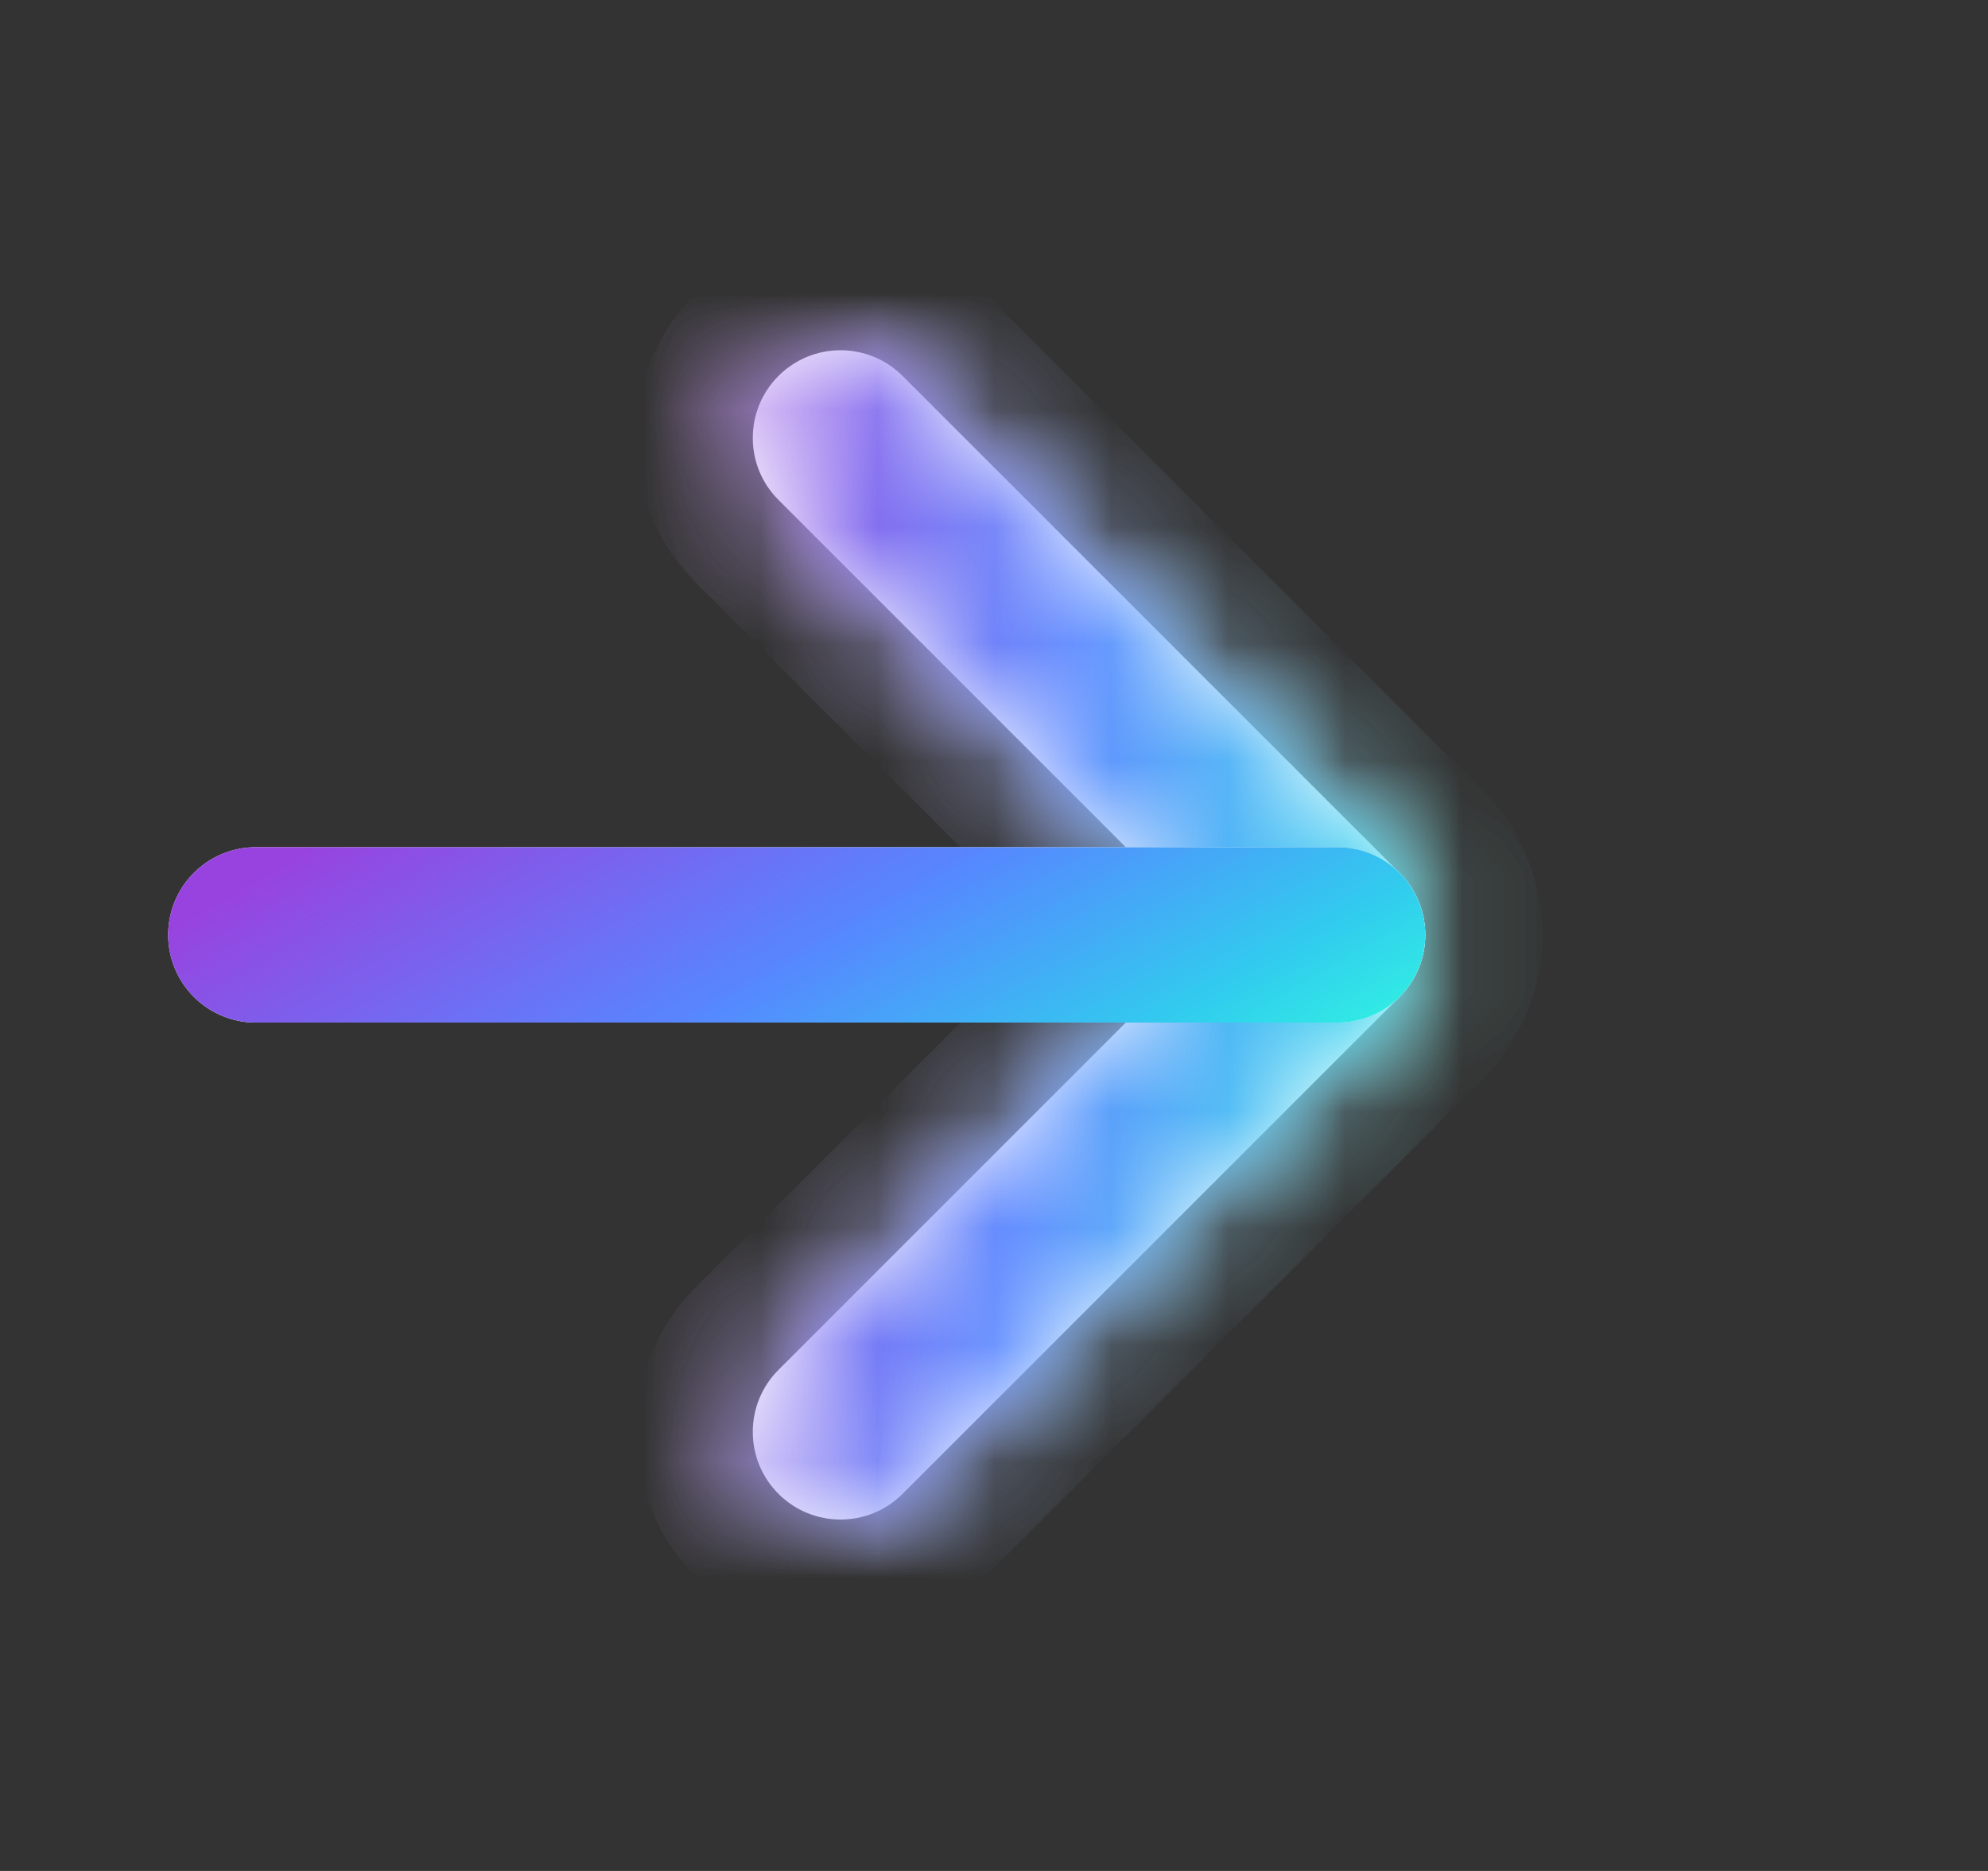 <svg xmlns="http://www.w3.org/2000/svg" width="17" height="16" viewBox="0 0 17 16" fill="none"><rect x="0" y="0" width="17" height="16" fill="#333333" stroke="none"/><mask id="path-1-inside-1_866_13" fill="white"><path d="M7.718 3.215C7.425 2.922 6.95 2.922 6.657 3.215C6.364 3.508 6.364 3.983 6.657 4.275L7.718 3.215ZM11.438 7.995L11.968 8.525C12.261 8.233 12.261 7.758 11.968 7.465L11.438 7.995ZM6.657 11.715C6.364 12.008 6.364 12.482 6.657 12.775C6.95 13.068 7.425 13.068 7.718 12.775L6.657 11.715ZM6.657 4.275L10.907 8.525L11.968 7.465L7.718 3.215L6.657 4.275ZM10.907 7.465L6.657 11.715L7.718 12.775L11.968 8.525L10.907 7.465Z"></path></mask><path d="M7.718 3.215C7.425 2.922 6.95 2.922 6.657 3.215C6.364 3.508 6.364 3.983 6.657 4.275L7.718 3.215ZM11.438 7.995L11.968 8.525C12.261 8.233 12.261 7.758 11.968 7.465L11.438 7.995ZM6.657 11.715C6.364 12.008 6.364 12.482 6.657 12.775C6.95 13.068 7.425 13.068 7.718 12.775L6.657 11.715ZM6.657 4.275L10.907 8.525L11.968 7.465L7.718 3.215L6.657 4.275ZM10.907 7.465L6.657 11.715L7.718 12.775L11.968 8.525L10.907 7.465Z" fill="white"></path><path d="M7.011 4.629L8.071 3.568L7.364 2.861L6.304 3.922L7.011 4.629ZM8.071 12.422L7.011 11.361L6.304 12.068L7.364 13.129L8.071 12.422ZM7.718 3.215L8.425 2.508L8.425 2.508L7.718 3.215ZM6.657 4.275L5.95 4.983L5.95 4.983L6.657 4.275ZM11.438 7.995L10.73 7.288L10.023 7.995L10.73 8.702L11.438 7.995ZM6.657 11.715L5.95 11.008L5.95 11.008L6.657 11.715ZM7.718 12.775L7.011 12.068L7.011 12.068L7.718 12.775ZM10.907 8.525L10.2 9.233L10.907 9.94L11.614 9.233L10.907 8.525ZM10.907 7.465L11.614 6.758L10.907 6.051L10.2 6.758L10.907 7.465ZM8.425 2.508C7.742 1.824 6.633 1.824 5.95 2.508L7.364 3.922C7.267 4.02 7.108 4.02 7.011 3.922L8.425 2.508ZM5.95 2.508C5.267 3.191 5.267 4.299 5.95 4.983L7.364 3.568C7.462 3.666 7.462 3.824 7.364 3.922L5.95 2.508ZM10.73 8.702L11.261 9.233L12.675 7.818L12.145 7.288L10.73 8.702ZM12.675 9.233C13.358 8.549 13.358 7.441 12.675 6.758L11.261 8.172C11.163 8.074 11.163 7.916 11.261 7.818L12.675 9.233ZM11.261 6.758L10.73 7.288L12.145 8.702L12.675 8.172L11.261 6.758ZM5.95 11.008C5.267 11.691 5.267 12.799 5.95 13.482L7.364 12.068C7.462 12.166 7.462 12.324 7.364 12.422L5.95 11.008ZM5.95 13.482C6.633 14.166 7.742 14.166 8.425 13.482L7.011 12.068C7.108 11.971 7.267 11.971 7.364 12.068L5.95 13.482ZM5.95 4.983L10.2 9.233L11.614 7.818L7.364 3.568L5.95 4.983ZM11.614 9.233L12.675 8.172L11.261 6.758L10.2 7.818L11.614 9.233ZM12.675 6.758L8.425 2.508L7.011 3.922L11.261 8.172L12.675 6.758ZM10.2 6.758L5.95 11.008L7.364 12.422L11.614 8.172L10.2 6.758ZM8.425 13.482L12.675 9.233L11.261 7.818L7.011 12.068L8.425 13.482ZM12.675 7.818L11.614 6.758L10.2 8.172L11.261 9.233L12.675 7.818Z" fill="white" mask="url(#path-1-inside-1_866_13)"></path><path d="M7.011 4.629L8.071 3.568L7.364 2.861L6.304 3.922L7.011 4.629ZM8.071 12.422L7.011 11.361L6.304 12.068L7.364 13.129L8.071 12.422ZM7.718 3.215L8.425 2.508L8.425 2.508L7.718 3.215ZM6.657 4.275L5.95 4.983L5.95 4.983L6.657 4.275ZM11.438 7.995L10.73 7.288L10.023 7.995L10.73 8.702L11.438 7.995ZM6.657 11.715L5.95 11.008L5.95 11.008L6.657 11.715ZM7.718 12.775L7.011 12.068L7.011 12.068L7.718 12.775ZM10.907 8.525L10.2 9.233L10.907 9.94L11.614 9.233L10.907 8.525ZM10.907 7.465L11.614 6.758L10.907 6.051L10.2 6.758L10.907 7.465ZM8.425 2.508C7.742 1.824 6.633 1.824 5.95 2.508L7.364 3.922C7.267 4.02 7.108 4.02 7.011 3.922L8.425 2.508ZM5.95 2.508C5.267 3.191 5.267 4.299 5.95 4.983L7.364 3.568C7.462 3.666 7.462 3.824 7.364 3.922L5.95 2.508ZM10.73 8.702L11.261 9.233L12.675 7.818L12.145 7.288L10.73 8.702ZM12.675 9.233C13.358 8.549 13.358 7.441 12.675 6.758L11.261 8.172C11.163 8.074 11.163 7.916 11.261 7.818L12.675 9.233ZM11.261 6.758L10.73 7.288L12.145 8.702L12.675 8.172L11.261 6.758ZM5.95 11.008C5.267 11.691 5.267 12.799 5.95 13.482L7.364 12.068C7.462 12.166 7.462 12.324 7.364 12.422L5.95 11.008ZM5.95 13.482C6.633 14.166 7.742 14.166 8.425 13.482L7.011 12.068C7.108 11.971 7.267 11.971 7.364 12.068L5.95 13.482ZM5.95 4.983L10.2 9.233L11.614 7.818L7.364 3.568L5.95 4.983ZM11.614 9.233L12.675 8.172L11.261 6.758L10.2 7.818L11.614 9.233ZM12.675 6.758L8.425 2.508L7.011 3.922L11.261 8.172L12.675 6.758ZM10.2 6.758L5.95 11.008L7.364 12.422L11.614 8.172L10.2 6.758ZM8.425 13.482L12.675 9.233L11.261 7.818L7.011 12.068L8.425 13.482ZM12.675 7.818L11.614 6.758L10.2 8.172L11.261 9.233L12.675 7.818Z" fill="url(#paint0_linear_866_13)" mask="url(#path-1-inside-1_866_13)"></path><path d="M2.188 7.995H11.438Z" fill="white"></path><path d="M2.188 7.995H11.438" stroke="white" stroke-width="1.5" stroke-linecap="round"></path><path d="M2.188 7.995H11.438" stroke="url(#paint1_linear_866_13)" stroke-width="1.5" stroke-linecap="round"></path><defs><linearGradient id="paint0_linear_866_13" x1="5.676" y1="2.521" x2="13.244" y2="3.336" gradientUnits="userSpaceOnUse"><stop offset="0.036" stop-color="#9843DF"></stop><stop offset="0.504" stop-color="#5786FF"></stop><stop offset="0.845" stop-color="#31CCEE"></stop><stop offset="1" stop-color="#31EEE3"></stop></linearGradient><linearGradient id="paint1_linear_866_13" x1="0.963" y1="7.948" x2="4.04" y2="13.279" gradientUnits="userSpaceOnUse"><stop offset="0.036" stop-color="#9843DF"></stop><stop offset="0.504" stop-color="#5786FF"></stop><stop offset="0.845" stop-color="#31CCEE"></stop><stop offset="1" stop-color="#31EEE3"></stop></linearGradient></defs></svg>